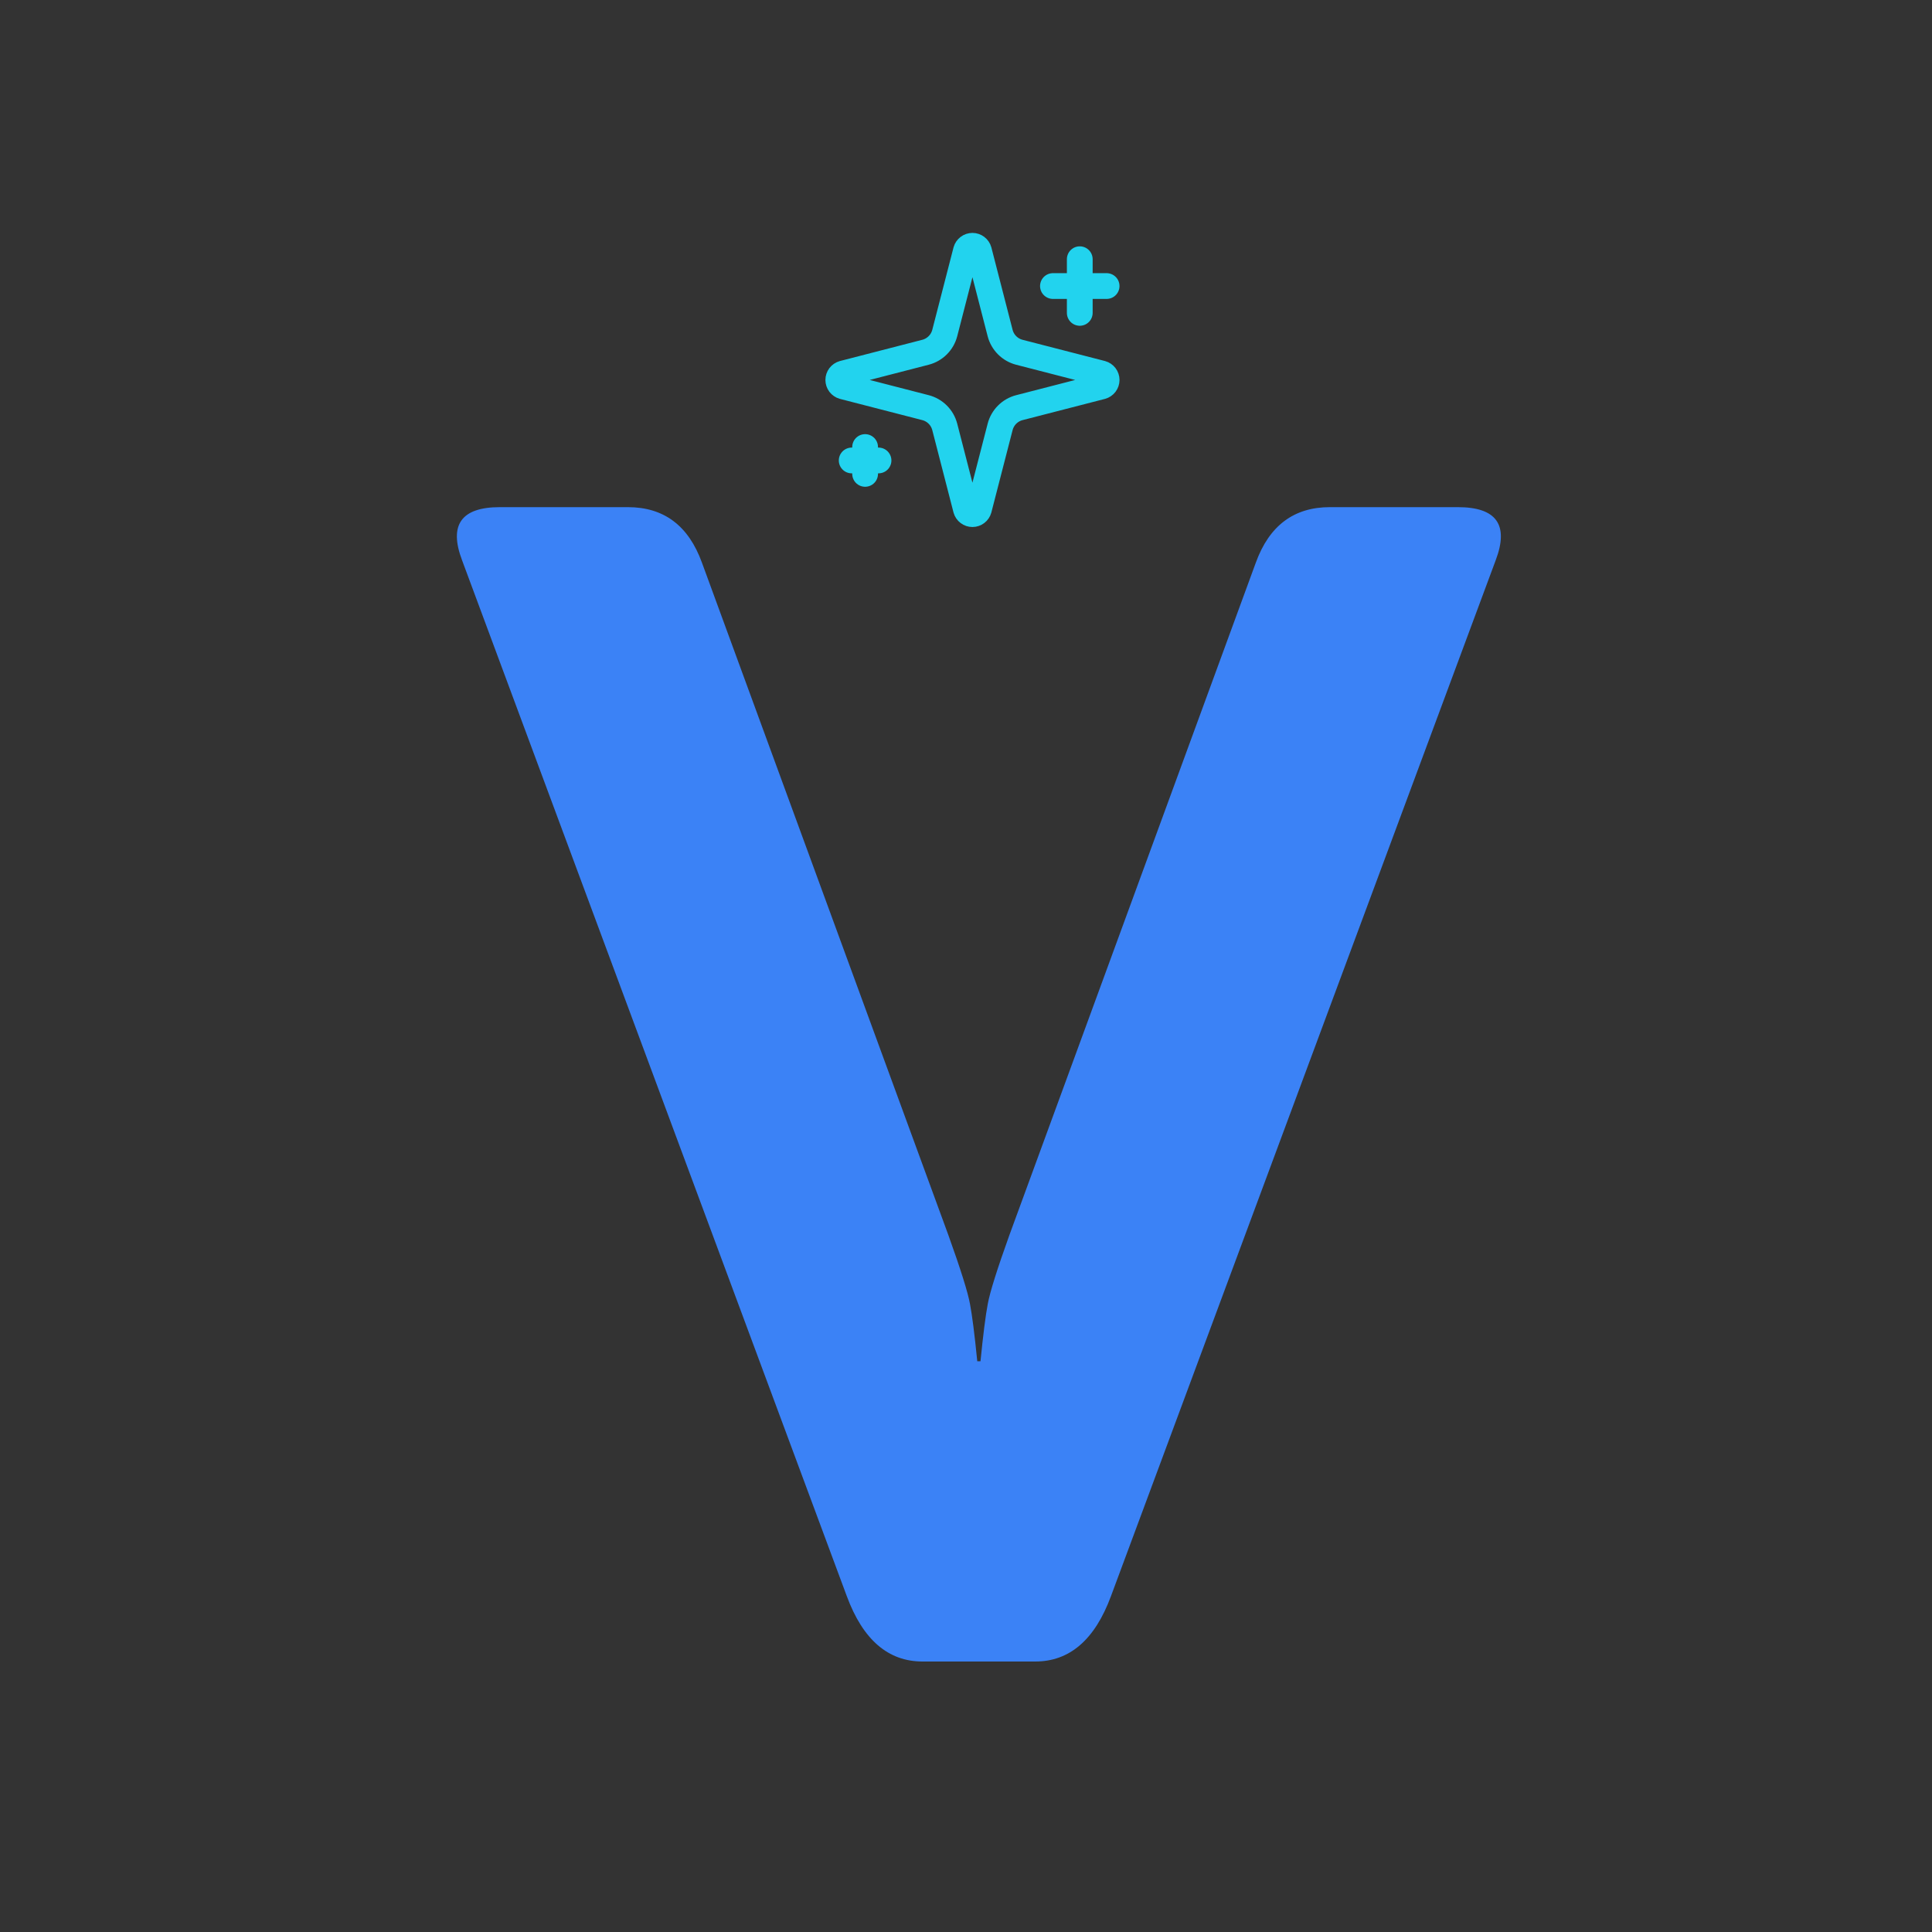 <svg xmlns="http://www.w3.org/2000/svg" version="1.1" xmlns:xlink="http://www.w3.org/1999/xlink" width="150" height="150"><svg width="150" height="150" viewBox="0 0 150 150" fill="none" xmlns="http://www.w3.org/2000/svg">
<rect width="150" height="150" fill="#333333"></rect>
<path d="M83.833 20.125V24.292M85.917 22.208H81.75M67.167 34.708V36.792M68.208 35.75H66.125M73.351 33.146C73.258 32.785 73.07 32.456 72.807 32.193C72.544 31.93 72.215 31.742 71.854 31.649L65.463 30.001C65.355 29.97 65.259 29.904 65.19 29.814C65.122 29.724 65.085 29.613 65.085 29.5C65.085 29.387 65.122 29.276 65.19 29.186C65.259 29.096 65.355 29.03 65.463 28.999L71.854 27.35C72.215 27.257 72.543 27.069 72.807 26.806C73.07 26.543 73.258 26.215 73.351 25.854L74.999 19.463C75.03 19.354 75.095 19.258 75.186 19.189C75.276 19.12 75.387 19.083 75.501 19.083C75.614 19.083 75.725 19.12 75.815 19.189C75.906 19.258 75.972 19.354 76.002 19.463L77.649 25.854C77.742 26.215 77.93 26.544 78.193 26.807C78.456 27.07 78.785 27.258 79.146 27.351L85.537 28.998C85.646 29.028 85.743 29.094 85.812 29.184C85.881 29.275 85.919 29.386 85.919 29.5C85.919 29.614 85.881 29.725 85.812 29.816C85.743 29.906 85.646 29.972 85.537 30.002L79.146 31.649C78.785 31.742 78.456 31.93 78.193 32.193C77.93 32.456 77.742 32.785 77.649 33.146L76.001 39.536C75.97 39.646 75.905 39.742 75.814 39.811C75.724 39.88 75.613 39.917 75.499 39.917C75.386 39.917 75.275 39.88 75.185 39.811C75.094 39.742 75.029 39.646 74.998 39.536L73.351 33.146Z" stroke="#22D3EE" stroke-width="2" stroke-linecap="round" stroke-linejoin="round"></path>
<path d="M35.875 43.5C34.833 40.75 35.812 39.375 38.812 39.375H48.75C51.542 39.375 53.458 40.812 54.5 43.688L73.625 95.875C74.583 98.542 75.146 100.333 75.312 101.25C75.479 102.125 75.667 103.604 75.875 105.688H76.125C76.333 103.604 76.521 102.125 76.688 101.25C76.854 100.333 77.417 98.542 78.375 95.875L97.5 43.688C98.542 40.812 100.458 39.375 103.25 39.375H113.188C116.188 39.375 117.167 40.75 116.125 43.5L86.25 123.938C85 127.312 83.042 129 80.375 129H71.625C68.958 129 67 127.312 65.75 123.938L35.875 43.5Z" fill="#3B82F6"></path>
</svg><style>@media (prefers-color-scheme: light) { :root { filter: none; } }
@media (prefers-color-scheme: dark) { :root { filter: none; } }
</style></svg>